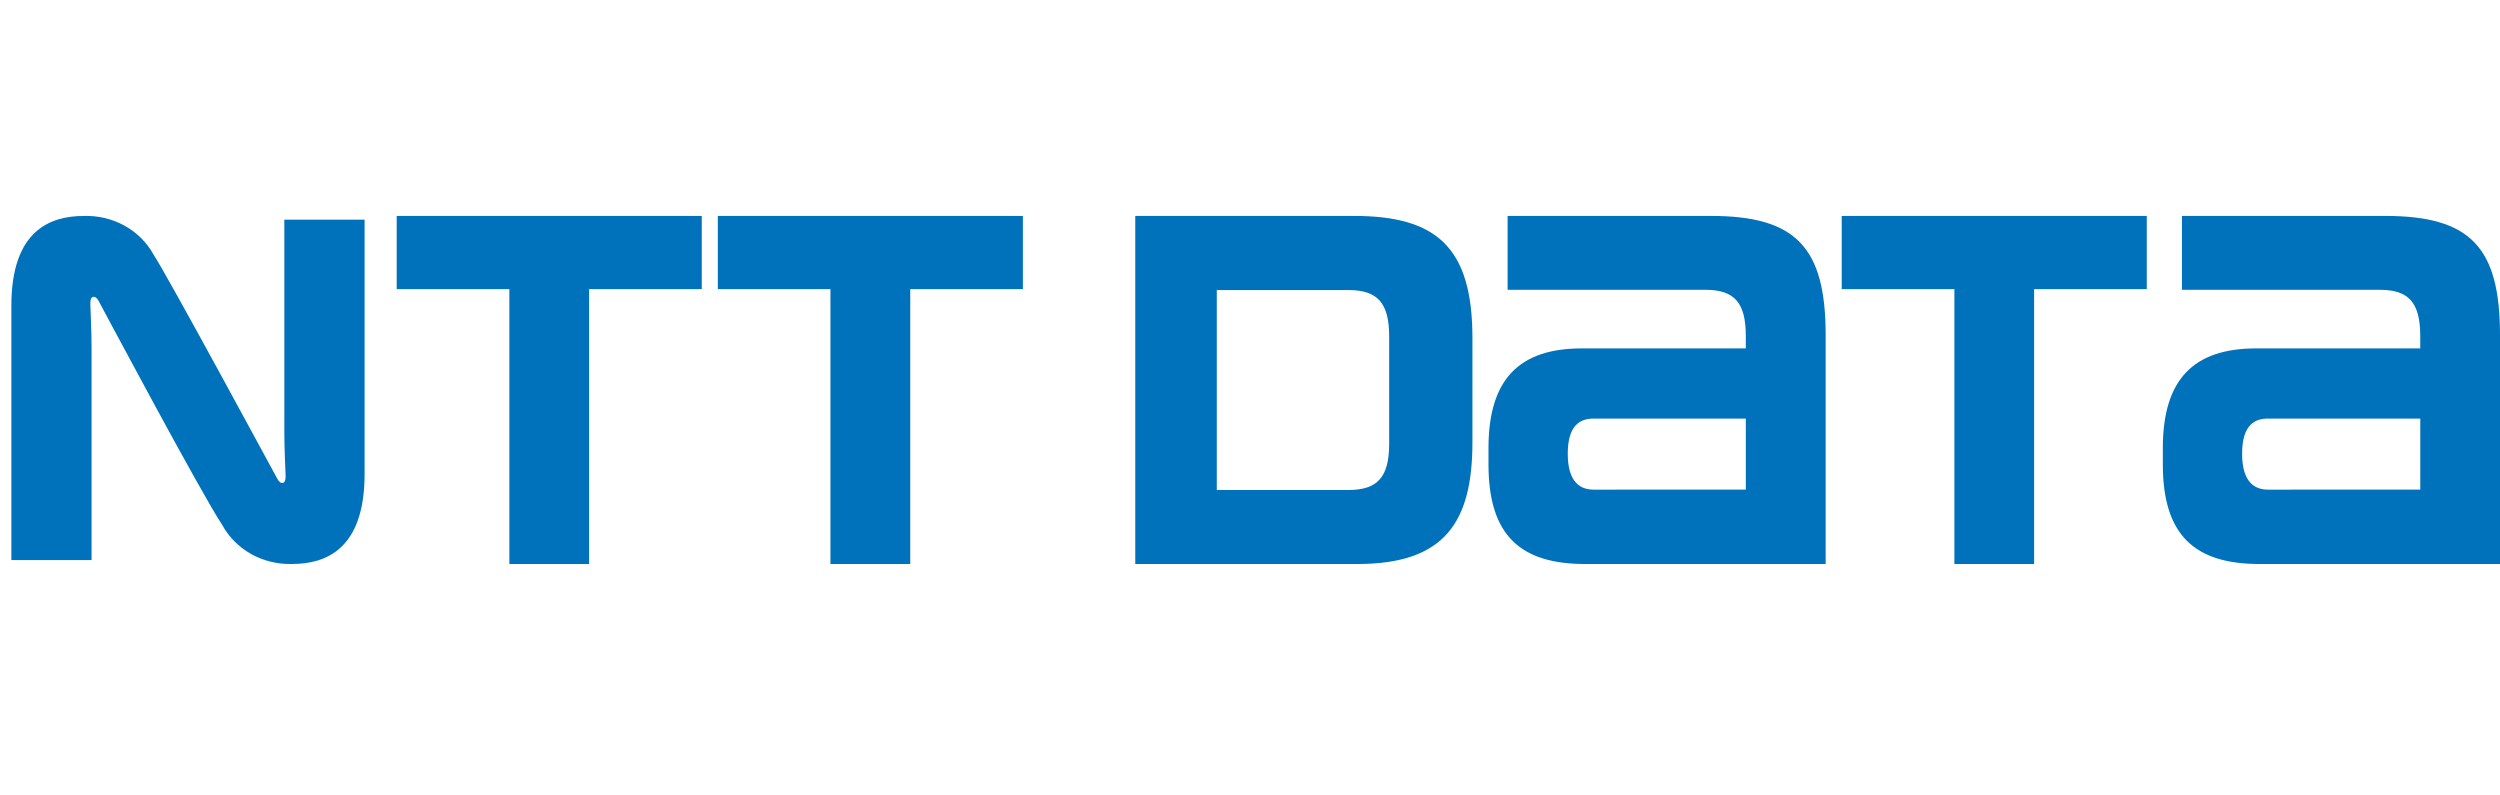 <svg width="220" height="70" viewBox="0 0 220 70" fill="none" xmlns="http://www.w3.org/2000/svg">
<g clip-path="url(#clip0_58_342)">
<path d="M34.91 19V25.446H44.824V49.633H51.841V25.446H61.755V19H34.91Z" fill="#0072BC"/>
<path d="M140.244 43.088C139.166 43.088 137.962 42.55 137.962 39.925C137.962 37.299 139.156 36.835 140.244 36.835H153.632V43.086L140.244 43.088ZM150.554 19H132.67V25.502H150.079C152.634 25.502 153.631 26.64 153.631 29.577C153.631 29.59 153.631 30.408 153.631 30.659H139.203C133.716 30.659 130.987 33.349 130.987 39.427V40.875C130.987 47.132 133.814 49.633 139.501 49.633H160.658V29.494C160.658 21.775 158.056 19 150.554 19Z" fill="#0072BC"/>
<path d="M199.586 43.088C198.513 43.088 197.305 42.55 197.305 39.925C197.305 37.299 198.5 36.835 199.586 36.835H212.985V43.086L199.586 43.088ZM209.895 19H192.01V25.502H209.43C211.975 25.502 212.982 26.64 212.982 29.577V30.659H198.55C193.062 30.659 190.33 33.349 190.33 39.427V40.875C190.33 47.132 193.163 49.633 198.845 49.633H220V29.494C220 21.775 217.413 19 209.89 19" fill="#0072BC"/>
<path d="M63.168 19V25.446H73.079V49.633H80.102V25.446H90.013V19H63.168Z" fill="#0072BC"/>
<path d="M162.07 19V25.446H171.986V49.633H179.002V25.446H188.916V19H162.07Z" fill="#0072BC"/>
<path d="M122.247 39.043C122.247 41.986 121.229 43.119 118.649 43.119H107.077V25.523H118.649C121.23 25.523 122.247 26.663 122.247 29.604V39.043ZM129.574 38.905V29.739C129.574 21.703 126.361 19 119.124 19H99.903V49.633H119.457C127.15 49.633 129.574 45.933 129.574 38.905Z" fill="#0072BC"/>
<path d="M24.412 42.146C24.259 41.875 14.69 24.161 13.519 22.417C12.941 21.355 12.057 20.47 10.971 19.866C9.885 19.262 8.641 18.963 7.383 19.004C4.462 19.004 1 20.232 1 26.9V49.286H8.058V30.616C8.058 29.276 7.968 27.291 7.954 26.893C7.939 26.56 7.954 26.248 8.129 26.151C8.332 26.04 8.536 26.226 8.674 26.474C8.812 26.721 17.68 43.389 19.562 46.207C20.141 47.269 21.025 48.153 22.111 48.759C23.196 49.364 24.44 49.666 25.698 49.63C28.619 49.63 32.084 48.387 32.084 41.721V19.329H25.021V38.003C25.021 39.343 25.111 41.336 25.128 41.73C25.145 42.064 25.128 42.365 24.951 42.472C24.752 42.579 24.547 42.393 24.412 42.146Z" fill="#0072BC"/>
</g>
<defs>
<clipPath id="clip0_58_342">
<rect width="219" height="31" fill="white" transform="translate(1 19)"/>
</clipPath>
</defs>
</svg>
